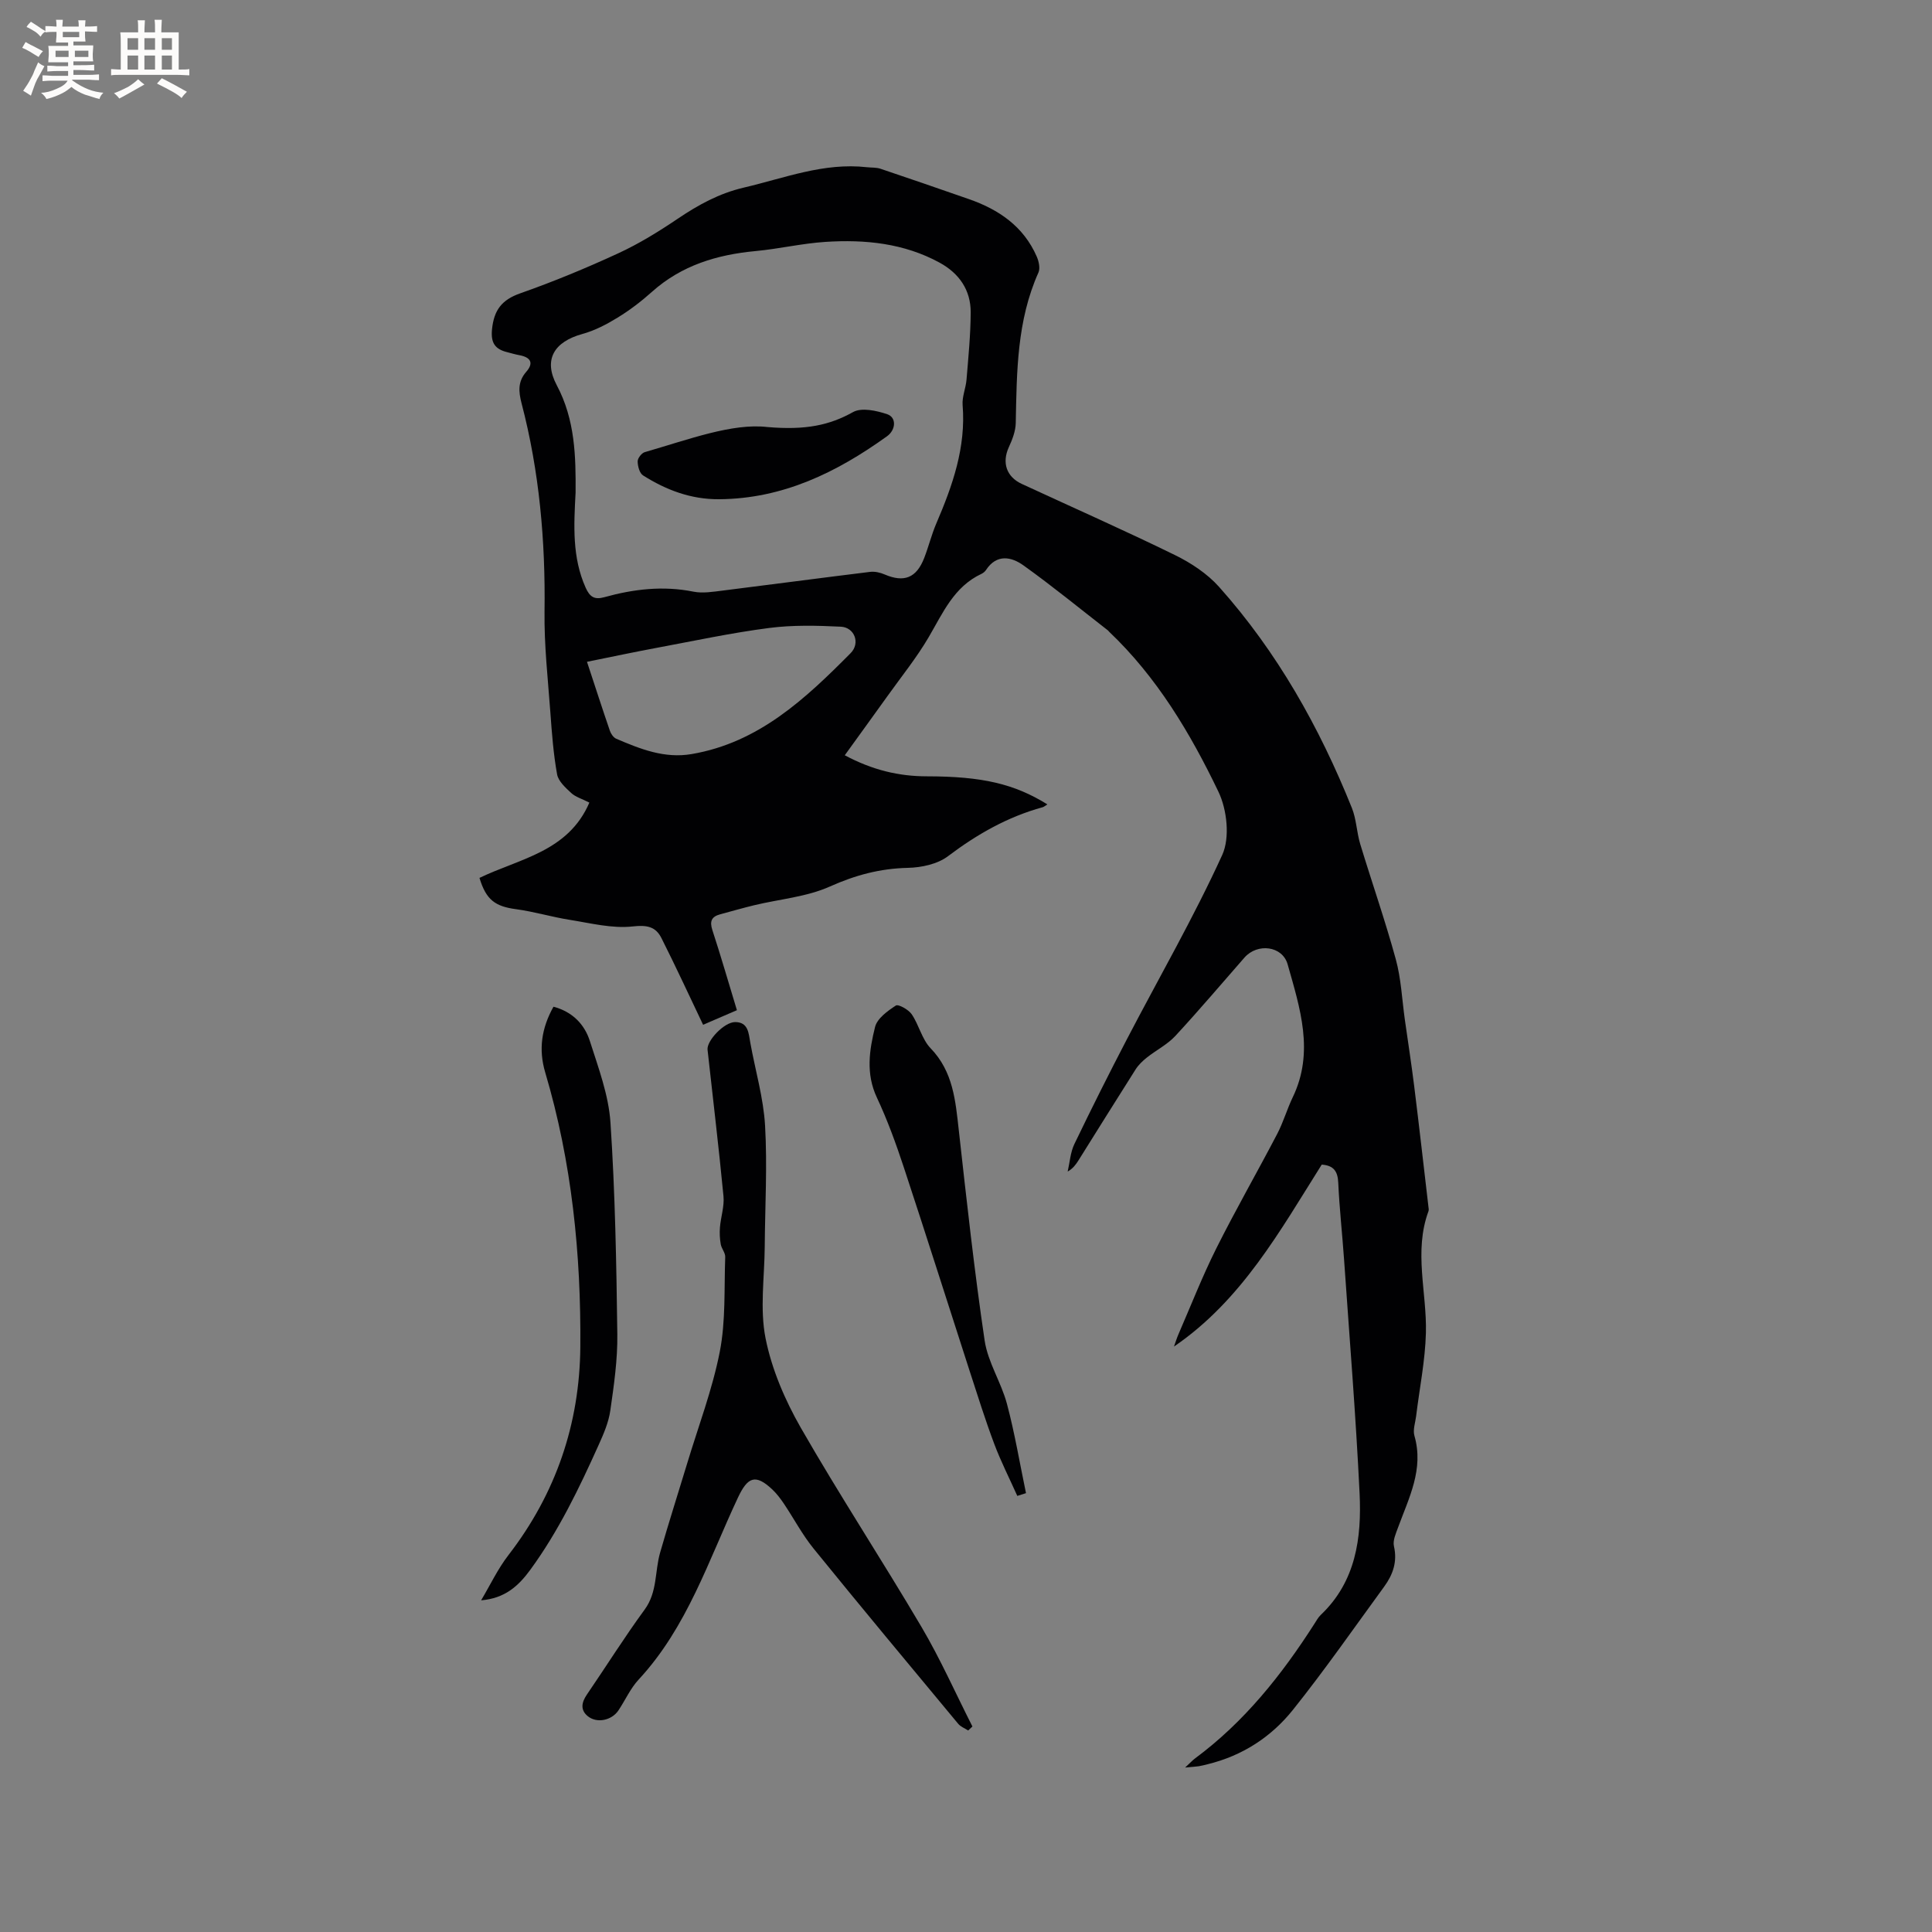 <svg enable-background="new 0 0 400 400" viewBox="0 0 400 400" xmlns="http://www.w3.org/2000/svg"><rect x="0" y="0" width="400" height="400" fill="#808080" stroke="none"/><g fill="#010103"><path d="m245.37 365.95c1.14-1.06 1.55-1.52 2.04-1.88 10.21-7.56 17.95-17.29 24.73-27.89.4-.62.77-1.31 1.29-1.81 7.29-6.91 8.5-15.94 8.06-25.16-.78-16.18-2.1-32.34-3.22-48.5-.37-5.29-.96-10.56-1.2-15.85-.11-2.32-.91-3.56-3.42-3.74-8.62 13.68-16.56 28.08-30.59 37.67.31-.85.57-1.73.93-2.55 2.57-5.92 4.93-11.96 7.81-17.73 4.01-8.01 8.48-15.8 12.63-23.74 1.27-2.43 2.03-5.12 3.22-7.6 4.52-9.37 1.49-18.49-1.06-27.52-1.09-3.84-6.27-4.44-8.94-1.39-4.75 5.42-9.41 10.93-14.31 16.22-1.65 1.78-3.96 2.94-5.89 4.47-.88.7-1.73 1.51-2.33 2.45-3.98 6.26-7.89 12.56-11.83 18.84-.54.86-1.14 1.69-2.24 2.32.44-1.91.56-3.98 1.39-5.7 3.52-7.32 7.17-14.59 10.92-21.79 6.6-12.67 13.76-25.07 19.68-38.04 1.64-3.58 1.01-9.39-.78-13.12-5.82-12.12-12.72-23.71-22.64-33.13-.08-.07-.13-.17-.21-.24-5.83-4.53-11.54-9.21-17.54-13.5-2.46-1.76-5.51-2.4-7.71.95-.22.34-.59.65-.96.82-5.7 2.67-7.98 8.08-10.92 13.1-2.5 4.27-5.65 8.16-8.54 12.21-2.88 4.02-5.79 8.02-8.84 12.25 5.72 3.06 11.2 4.36 17.01 4.36 11.41.01 18.06 1.54 24.94 5.81-.42.25-.68.5-.99.59-7.25 1.99-13.58 5.6-19.58 10.13-2.17 1.65-5.51 2.36-8.33 2.42-5.73.13-10.85 1.5-16.12 3.86-4.82 2.16-10.41 2.61-15.65 3.87-2.36.57-4.7 1.25-7.05 1.88-1.79.48-2.25 1.41-1.64 3.28 1.77 5.4 3.34 10.87 5.08 16.58-2.48 1.07-5.06 2.19-7 3.02-2.95-6.19-5.68-12.11-8.62-17.94-1.19-2.37-2.97-2.76-5.96-2.42-4.25.47-8.71-.68-13.05-1.37-3.72-.59-7.37-1.7-11.09-2.2-4.34-.58-6.21-1.93-7.58-6.48 8.24-3.99 18.37-5.39 22.75-15.59-1.58-.81-2.88-1.17-3.76-1.99-1.18-1.1-2.66-2.43-2.92-3.86-.76-4.21-1.08-8.5-1.39-12.78-.51-6.97-1.3-13.95-1.21-20.92.2-14.61-1.06-29-4.76-43.14-.62-2.39-.8-4.48.98-6.51 1.66-1.9.81-3.03-1.46-3.44-.83-.15-1.64-.4-2.47-.61-2.52-.62-3.46-1.9-3.16-4.78.41-3.95 2.02-6.07 5.84-7.41 6.88-2.42 13.65-5.22 20.28-8.28 4.3-1.98 8.39-4.51 12.32-7.16 4.25-2.87 8.57-5.25 13.65-6.44 8.43-1.97 16.6-5.24 25.52-4.23.94.11 1.94.02 2.82.32 6.09 2.04 12.16 4.15 18.23 6.26 6.24 2.16 11.39 5.66 14.12 11.93.43.98.74 2.41.35 3.29-4.47 9.97-4.49 20.56-4.7 31.16-.03 1.69-.72 3.45-1.44 5.02-1.44 3.17-.52 6.11 2.71 7.6 10.57 4.89 21.23 9.6 31.69 14.72 3.33 1.63 6.68 3.84 9.13 6.58 12.05 13.5 20.79 29.07 27.51 45.8.93 2.33.98 4.99 1.71 7.42 2.42 7.97 5.17 15.84 7.37 23.87 1.11 4.04 1.29 8.34 1.88 12.53.65 4.6 1.37 9.2 1.94 13.81 1.03 8.29 1.97 16.6 2.94 24.89.04.31.11.67.01.95-3.08 8.35-.32 16.79-.53 25.18-.15 5.77-1.33 11.51-2.03 17.27-.17 1.35-.7 2.82-.35 4.04 1.99 6.91-1.13 12.82-3.37 18.94-.46 1.26-1.14 2.74-.87 3.92.74 3.22-.21 5.89-2.01 8.36-6.24 8.55-12.29 17.25-18.89 25.51-4.5 5.64-10.49 9.52-17.65 11.27-.62.15-1.23.32-1.85.42-.64.09-1.26.12-2.83.27zm-126.2-263.97c-.37 6.88-.72 13.42 2.08 19.69.87 1.94 1.84 2.53 3.84 1.98 6.07-1.69 12.19-2.42 18.5-1.15 1.91.38 4.01.02 5.99-.22 10.19-1.27 20.37-2.63 30.57-3.88.98-.12 2.1.14 3.02.54 4 1.71 6.56.73 8.17-3.4.92-2.36 1.52-4.85 2.52-7.18 3.36-7.83 6.15-15.74 5.44-24.49-.14-1.73.67-3.52.81-5.3.38-4.63.84-9.26.86-13.9.02-4.62-2.39-8.07-6.4-10.27-7.39-4.05-15.47-4.85-23.67-4.32-4.84.31-9.62 1.45-14.46 1.9-8 .75-15.32 2.95-21.46 8.44-2.2 1.97-4.59 3.8-7.11 5.34-2.28 1.4-4.75 2.69-7.31 3.39-5.82 1.61-8.11 5.28-5.3 10.58 3.83 7.19 3.96 14.81 3.91 22.25zm2.36 35.04c1.81 5.48 3.23 9.89 4.74 14.28.22.64.74 1.4 1.32 1.65 4.98 2.13 9.99 4.14 15.62 3.17 13.89-2.37 23.55-11.46 32.91-20.9 2.05-2.07.79-5.33-2.03-5.47-4.95-.24-9.99-.37-14.88.27-7.73 1-15.38 2.64-23.05 4.07-4.73.88-9.43 1.88-14.63 2.93z"/><path d="m200.45 358.28c-.7-.46-1.56-.77-2.07-1.39-10.02-12.06-20.06-24.1-29.94-36.28-2.32-2.86-4.07-6.19-6.13-9.27-.71-1.05-1.49-2.09-2.4-2.95-3.51-3.31-5.12-2.59-7.12 1.66-6.09 12.96-10.51 26.86-20.57 37.69-1.7 1.83-2.76 4.25-4.17 6.37-1.4 2.1-4.5 2.75-6.38 1.19-1.57-1.3-1.25-2.86-.16-4.46 4.01-5.86 7.78-11.89 11.97-17.61 2.65-3.63 2.07-7.88 3.19-11.78 1.77-6.18 3.74-12.31 5.6-18.46 2.32-7.69 5.21-15.27 6.75-23.11 1.25-6.38.89-13.08 1.13-19.64.03-.87-.77-1.73-.93-2.64-.2-1.15-.26-2.36-.16-3.52.18-2.15.93-4.32.73-6.41-.97-10.12-2.19-20.22-3.3-30.34-.2-1.86 3.45-5.72 5.71-5.72 2.74 0 2.79 2.31 3.15 4.31 1.03 5.72 2.72 11.39 3.05 17.14.48 8.32-.01 16.7-.07 25.05-.05 6.34-1.04 12.88.17 18.97 1.28 6.42 4.02 12.79 7.29 18.51 8 13.95 16.84 27.42 25.01 41.28 3.91 6.63 7.04 13.71 10.53 20.58-.3.29-.59.56-.88.83z"/><path d="m99.61 331.33c1.87-3.14 3.45-6.51 5.67-9.38 9.81-12.71 14.73-27.16 14.87-43.06.16-19.25-1.76-38.31-7.27-56.86-1.41-4.76-.77-9.15 1.71-13.6 3.9 1.03 6.42 3.61 7.54 7.12 1.76 5.53 3.88 11.16 4.26 16.86.97 14.57 1.23 29.2 1.42 43.81.07 5.27-.7 10.58-1.45 15.81-.35 2.45-1.39 4.86-2.42 7.14-4.04 8.97-8.29 17.82-14.14 25.83-2.49 3.41-5.31 5.93-10.19 6.33z"/><path d="m210.62 309.71c-1.6-3.58-3.39-7.09-4.77-10.76-1.85-4.93-3.43-9.97-5.06-14.99-4.56-14.08-9.02-28.2-13.66-42.26-1.62-4.91-3.4-9.81-5.59-14.48-2.31-4.92-1.56-9.81-.37-14.59.44-1.77 2.58-3.32 4.3-4.44.52-.34 2.62.83 3.28 1.79 1.51 2.21 2.12 5.18 3.91 7.04 4.69 4.85 5.16 10.86 5.85 17 1.62 14.53 3.21 29.07 5.35 43.53.67 4.5 3.43 8.64 4.62 13.11 1.62 6.08 2.65 12.31 3.94 18.48-.61.18-1.2.38-1.8.57z"/><path d="m158.85 88.41c7.96.69 12.91-.38 17.76-3.09 1.77-.99 4.87-.31 7.08.44 1.95.66 1.81 3.23-.04 4.56-10.4 7.48-21.54 12.94-34.74 13.04-5.83.05-10.98-1.9-15.77-4.93-.73-.46-1.11-1.9-1.12-2.9-.01-.66.82-1.73 1.47-1.92 9.13-2.63 18.12-6.04 25.36-5.2z"/></g><path d="m6.8 9.5c.6.3 1.3.7 2.1 1.1-.4.4-.7.8-.9 1.2-.7-.4-1.3-.8-1.8-1.1s-1.1-.6-1.6-.8c.2-.4.5-.8.7-1.2.4.2.8.5 1.5.8zm.9 6.9c-.3.6-.5 1.1-.7 1.7s-.4 1.1-.6 1.7c-.6-.4-1.1-.7-1.6-1 .7-1 1.2-1.8 1.5-2.4.3-.5.6-1.1.8-1.7.3-.6.5-1.2.8-1.8.3.3.8.6 1.3.8-.7 1.3-1.2 2.2-1.5 2.7zm.1-11c.4.3 1 .7 1.7 1.1-.5.2-.8.6-1.1 1.1-.5-.6-1-1-1.4-1.2s-.9-.6-1.5-.8c.2-.4.5-.7.9-1.1.5.3.9.6 1.4.9zm10.5 13.1c1 .4 2 .6 3.1.7-.4.4-.7.8-.8 1.3-.9-.2-1.9-.6-3-.9-1-.4-2-.9-2.8-1.6-.5.4-1.1.9-1.9 1.3s-1.9.9-3.3 1.2c-.1-.3-.5-.8-1.1-1.3 1 0 2.1-.3 3.2-.8 1.2-.5 1.9-1 2.3-1.7h-3.2c-.4 0-1 0-2 .1v-1.2c1 0 1.7.1 2 .1h3.3v-1h-2.3c-.2 0-.9 0-2 .1v-1.2c1.2 0 1.9.1 2 .1h2.3v-.8h-4.1c0-.7.1-1.2.1-1.6 0-.5 0-1.1-.1-1.8h4.1v-.7h-2.5c0-.6.1-1.1.1-1.6v-.6h-.5c-.4 0-1 0-1.8.1v-1.3c1.2 0 1.9.1 2.1.1h.2c0-.3 0-.8-.1-1.4h1.4c0 .6-.1 1-.1 1.4h3.4c0-.4 0-.8-.1-1.3h1.5c0 .4-.1.9-.1 1.3.7 0 1.5 0 2.5-.1v1.2c-1 0-1.8-.1-2.5-.1v.6c0 .3 0 .8.1 1.5h-2.5v.8h4.1c0 .7-.1 1.3-.1 1.8s0 1 .1 1.5h-4.1v.8h1.4c.8 0 1.8 0 2.9-.1v1.2c-1 0-1.9-.1-2.8-.1h-1.5v1h3.2c.3 0 1 0 2.1-.1v1.2c-1.1 0-1.8-.1-2.1-.1h-3.4l-.1.1c1.4 1 2.4 1.5 3.4 1.9zm-4.1-6.7v-1.3h-2.7v1.3zm2.2-4.1v-1.1h-3.4v1.1zm1.9 4.1v-1.3h-2.8v1.3z" fill="#fcfbfa"/><path d="m37 6.7v2.3 5.4c1 0 1.8 0 2.2-.1v1.3c-.6 0-1.5-.1-2.5-.1h-11.9c-.7 0-1.3 0-1.8.1v-1.3c.5 0 1.1.1 2 .1v-5.2c0-1 0-1.8-.1-2.5h3.7c0-1.3 0-2.1-.1-2.5h1.5c0 .4-.1 1.3-.1 2.5h2.2c0-1.2 0-2.1-.1-2.6h1.5c0 .4-.1 1.3-.1 2.6zm-12.3 13.7c-.3-.4-.7-.8-1.1-1.1 1.1-.4 2.1-.9 2.9-1.3.8-.5 1.5-1 2.1-1.6.4.4.9.8 1.3 1.1-2.5 1.4-4.2 2.4-5.2 2.9zm3.9-10.1v-2.4h-2.2v2.4zm0 4.1v-2.9h-2.2v2.9zm3.5-4.1v-2.4h-2.2v2.4zm0 4.1v-2.9h-2.2v2.9zm.4 2.9 1-1.1c.6.3 1.4.7 2.5 1.3s2 1.1 2.7 1.5c-.4.4-.8.8-1.1 1.3-.8-.8-2.5-1.7-5.1-3zm3.1-7v-2.4h-2.1v2.4zm0 4.1v-2.9h-2.1v2.9z" fill="#fcfbfa"/></svg>